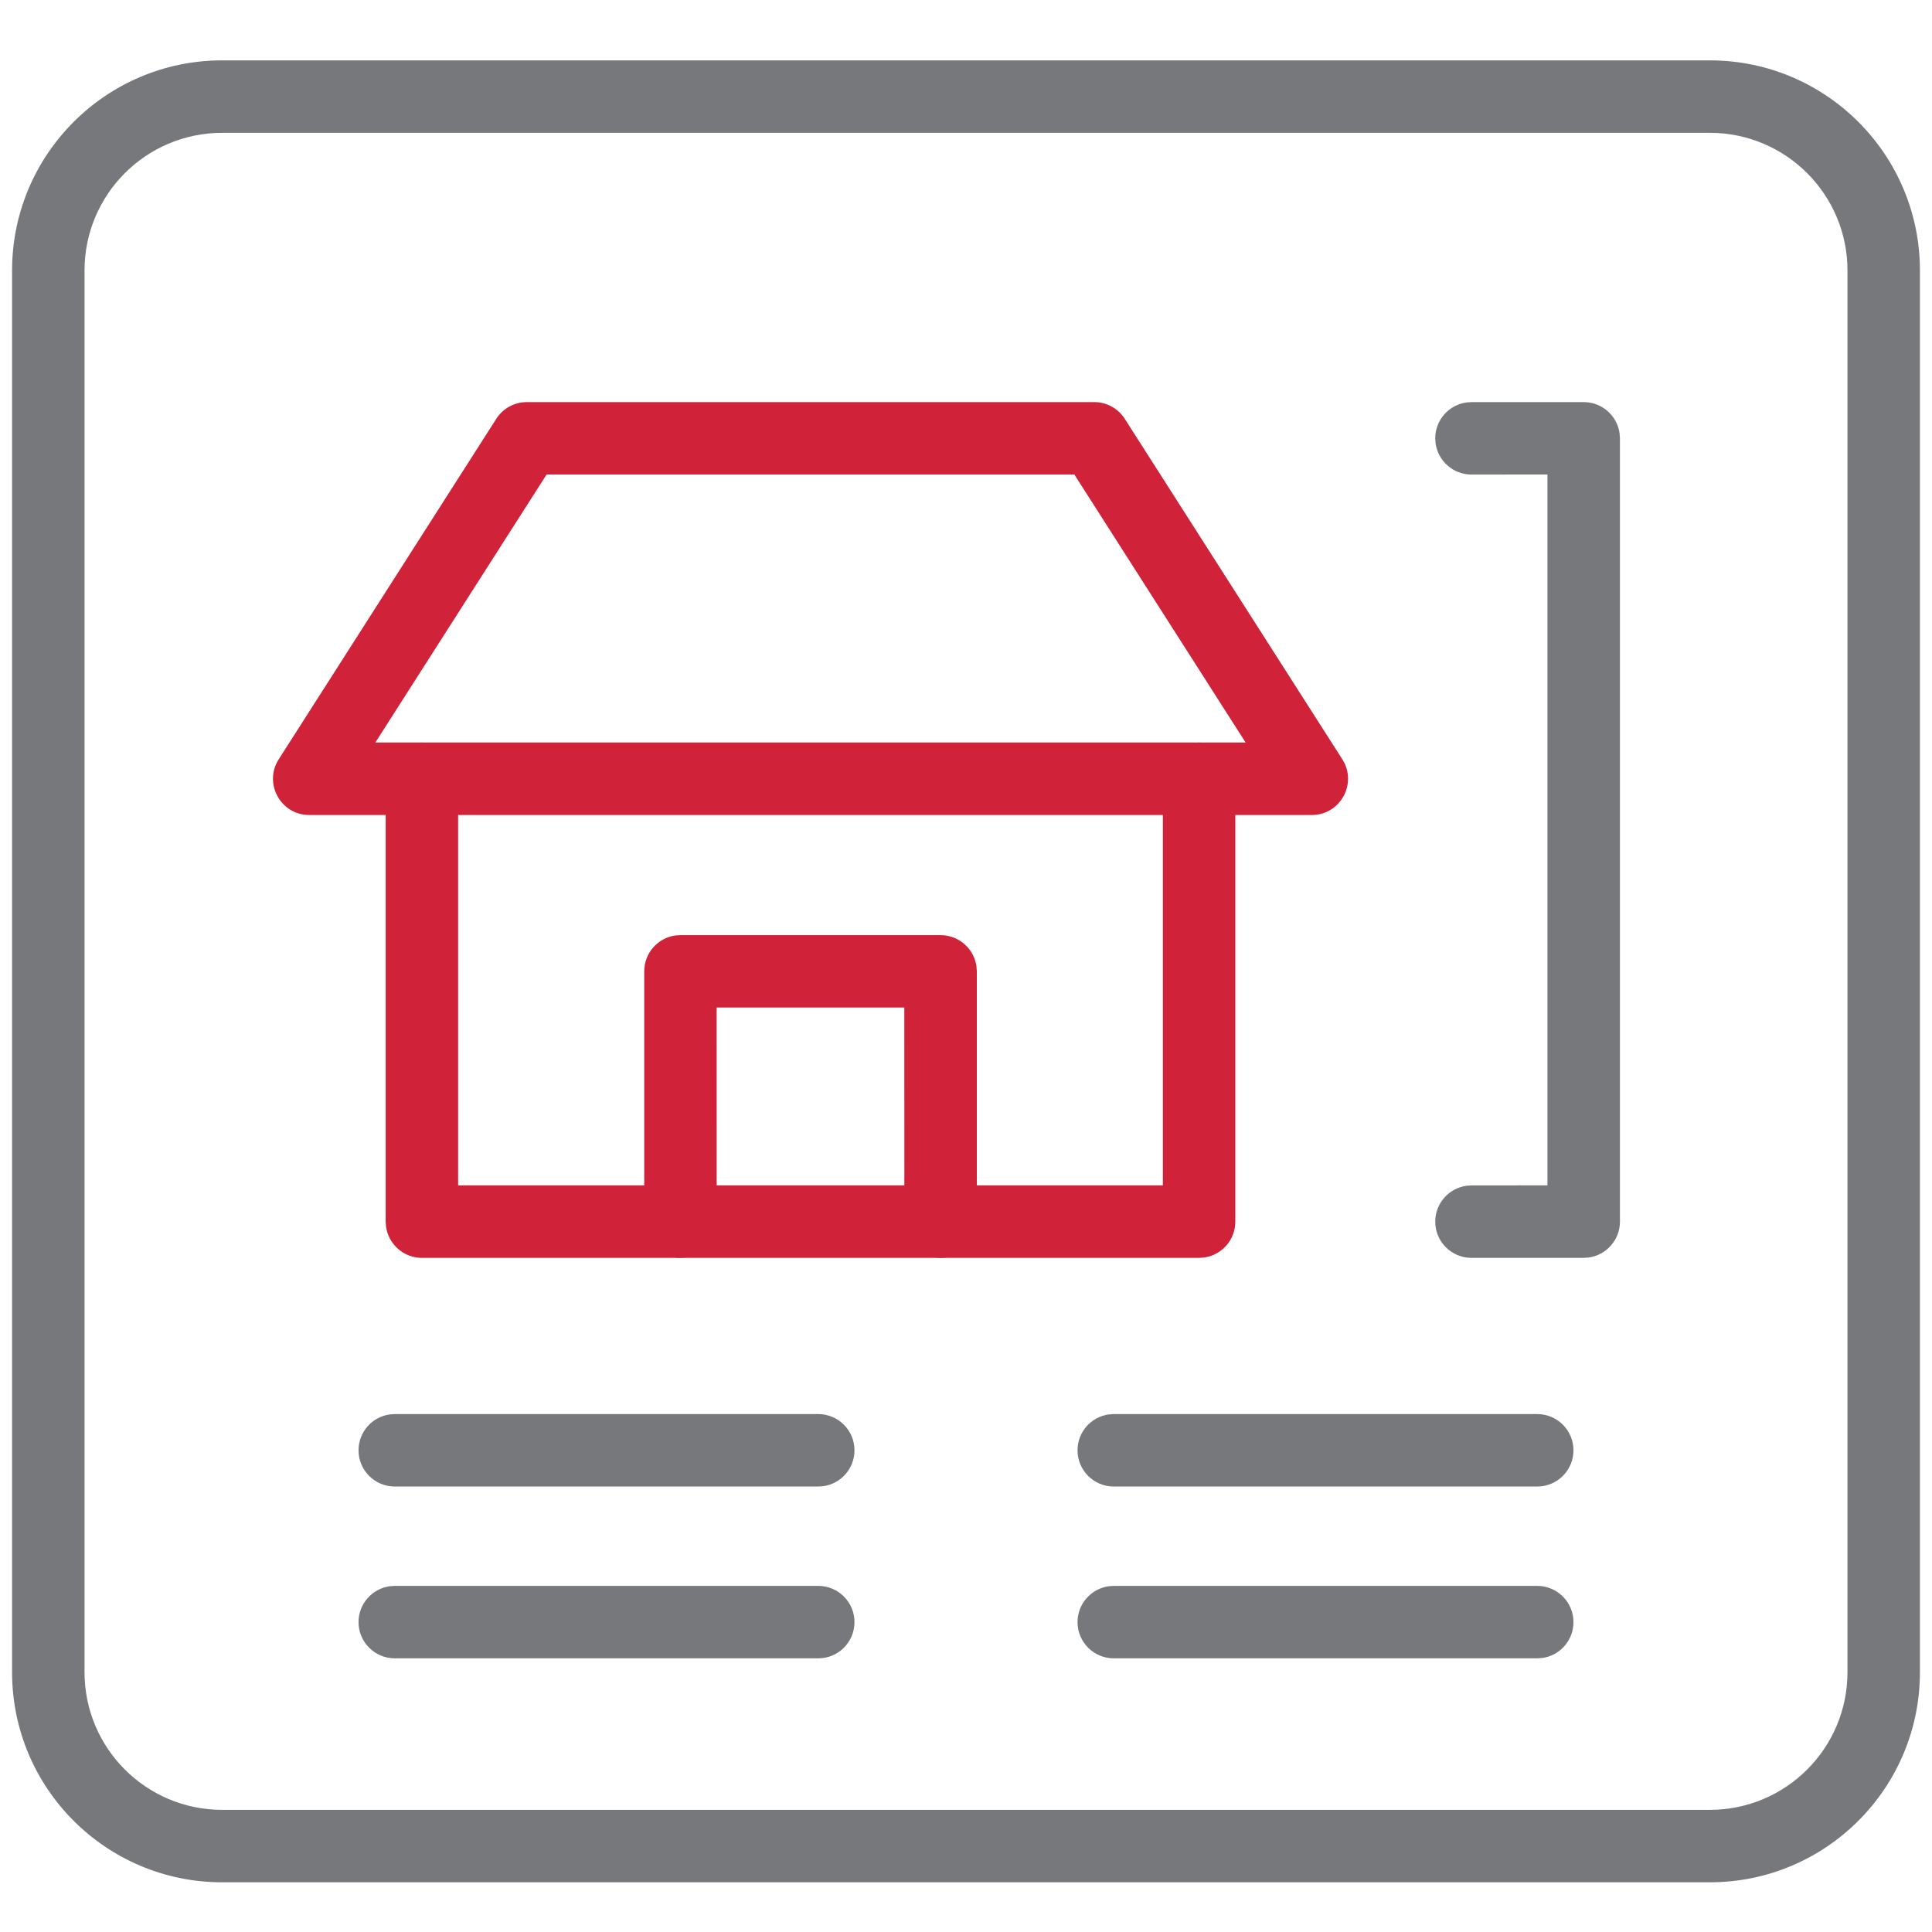 <?xml version="1.0" encoding="UTF-8"?>
<svg xmlns="http://www.w3.org/2000/svg" xmlns:xlink="http://www.w3.org/1999/xlink" width="40px" height="40px" viewBox="0 0 40 40" version="1.1">
  <title>icon / leistungen / ico_bim</title>
  <g id="icon-/-leistungen-/-ico_bim" stroke="none" stroke-width="1" fill="none" fill-rule="evenodd">
    <g id="Group-19" transform="translate(0.25, 1.25)" fill-rule="nonzero">
      <path d="M35.15,0 L4.35,0 C1.948,0 0,1.948 0,4.35 L0,33.371 C0,35.774 1.948,37.721 4.35,37.721 L35.15,37.721 C37.552,37.721 39.5,35.774 39.5,33.371 L39.5,4.35 C39.5,1.948 37.552,0 35.15,0 Z M4.35,1.5 L35.15,1.5 C36.724,1.5 38,2.776 38,4.35 L38,33.371 C38,34.945 36.724,36.221 35.15,36.221 L4.35,36.221 C2.776,36.221 1.5,34.945 1.5,33.371 L1.5,4.35 C1.5,2.776 2.776,1.5 4.35,1.5 Z" id="Stroke-1" fill="#76787B"></path>
      <path d="M24.576,14.124 C24.956,14.124 25.27,14.406 25.319,14.772 L25.326,14.874 L25.326,24.043 C25.326,24.422 25.044,24.736 24.678,24.786 L24.576,24.793 L8.485,24.793 C8.106,24.793 7.792,24.51 7.742,24.144 L7.735,24.043 L7.735,14.874 C7.735,14.459 8.071,14.124 8.485,14.124 C8.865,14.124 9.179,14.406 9.228,14.772 L9.235,14.874 L9.235,23.292 L23.826,23.292 L23.826,14.874 C23.826,14.494 24.108,14.18 24.474,14.131 L24.576,14.124 Z" id="Stroke-3" fill="#D02239"></path>
      <path d="M19.224,18.111 C19.603,18.111 19.917,18.393 19.967,18.759 L19.974,18.861 L19.974,24.043 C19.974,24.457 19.638,24.793 19.224,24.793 C18.844,24.793 18.53,24.51 18.481,24.144 L18.474,24.043 L18.473,19.61 L14.587,19.61 L14.588,24.043 C14.588,24.422 14.306,24.736 13.94,24.786 L13.838,24.793 C13.458,24.793 13.144,24.51 13.095,24.144 L13.088,24.043 L13.088,18.861 C13.088,18.481 13.37,18.167 13.736,18.117 L13.838,18.111 L19.224,18.111 Z" id="Stroke-5" fill="#D02239"></path>
      <path d="M22.405,7.075 L10.657,7.075 C10.401,7.075 10.163,7.205 10.025,7.421 L5.521,14.47 C5.202,14.969 5.56,15.624 6.153,15.624 L26.909,15.624 C27.501,15.624 27.86,14.969 27.541,14.47 L23.037,7.421 C22.899,7.205 22.661,7.075 22.405,7.075 Z M21.993,8.574 L25.539,14.123 L7.521,14.123 L11.067,8.574 L21.993,8.574 Z" id="Stroke-7" fill="#D02239"></path>
      <path d="M32.539,7.075 C32.918,7.075 33.232,7.357 33.282,7.723 L33.289,7.825 L33.289,24.043 C33.289,24.422 33.006,24.736 32.64,24.786 L32.539,24.793 L30.215,24.793 C29.801,24.793 29.465,24.457 29.465,24.043 C29.465,23.663 29.748,23.349 30.114,23.3 L30.215,23.293 L31.788,23.292 L31.788,8.574 L30.215,8.575 C29.836,8.575 29.522,8.293 29.472,7.927 L29.465,7.825 C29.465,7.445 29.748,7.131 30.114,7.082 L30.215,7.075 L32.539,7.075 Z" id="Stroke-9" fill="#76787B"></path>
      <path d="M16.691,28.027 C17.105,28.027 17.441,28.363 17.441,28.777 C17.441,29.157 17.159,29.47 16.793,29.52 L16.691,29.527 L7.923,29.527 C7.509,29.527 7.173,29.191 7.173,28.777 C7.173,28.397 7.455,28.083 7.821,28.034 L7.923,28.027 L16.691,28.027 Z" id="Stroke-11" fill="#76787B"></path>
      <path d="M16.691,31.584 C17.105,31.584 17.441,31.92 17.441,32.334 C17.441,32.714 17.159,33.028 16.793,33.077 L16.691,33.084 L7.923,33.084 C7.509,33.084 7.173,32.748 7.173,32.334 C7.173,31.955 7.455,31.641 7.821,31.591 L7.923,31.584 L16.691,31.584 Z" id="Stroke-13" fill="#76787B"></path>
      <path d="M31.577,28.027 C31.991,28.027 32.327,28.363 32.327,28.777 C32.327,29.157 32.045,29.47 31.679,29.52 L31.577,29.527 L22.809,29.527 C22.395,29.527 22.059,29.191 22.059,28.777 C22.059,28.397 22.341,28.083 22.707,28.034 L22.809,28.027 L31.577,28.027 Z" id="Stroke-15" fill="#76787B"></path>
      <path d="M31.577,31.584 C31.991,31.584 32.327,31.92 32.327,32.334 C32.327,32.714 32.045,33.028 31.679,33.077 L31.577,33.084 L22.809,33.084 C22.395,33.084 22.059,32.748 22.059,32.334 C22.059,31.955 22.341,31.641 22.707,31.591 L22.809,31.584 L31.577,31.584 Z" id="Stroke-17" fill="#76787B"></path>
    </g>
  </g>
</svg>
